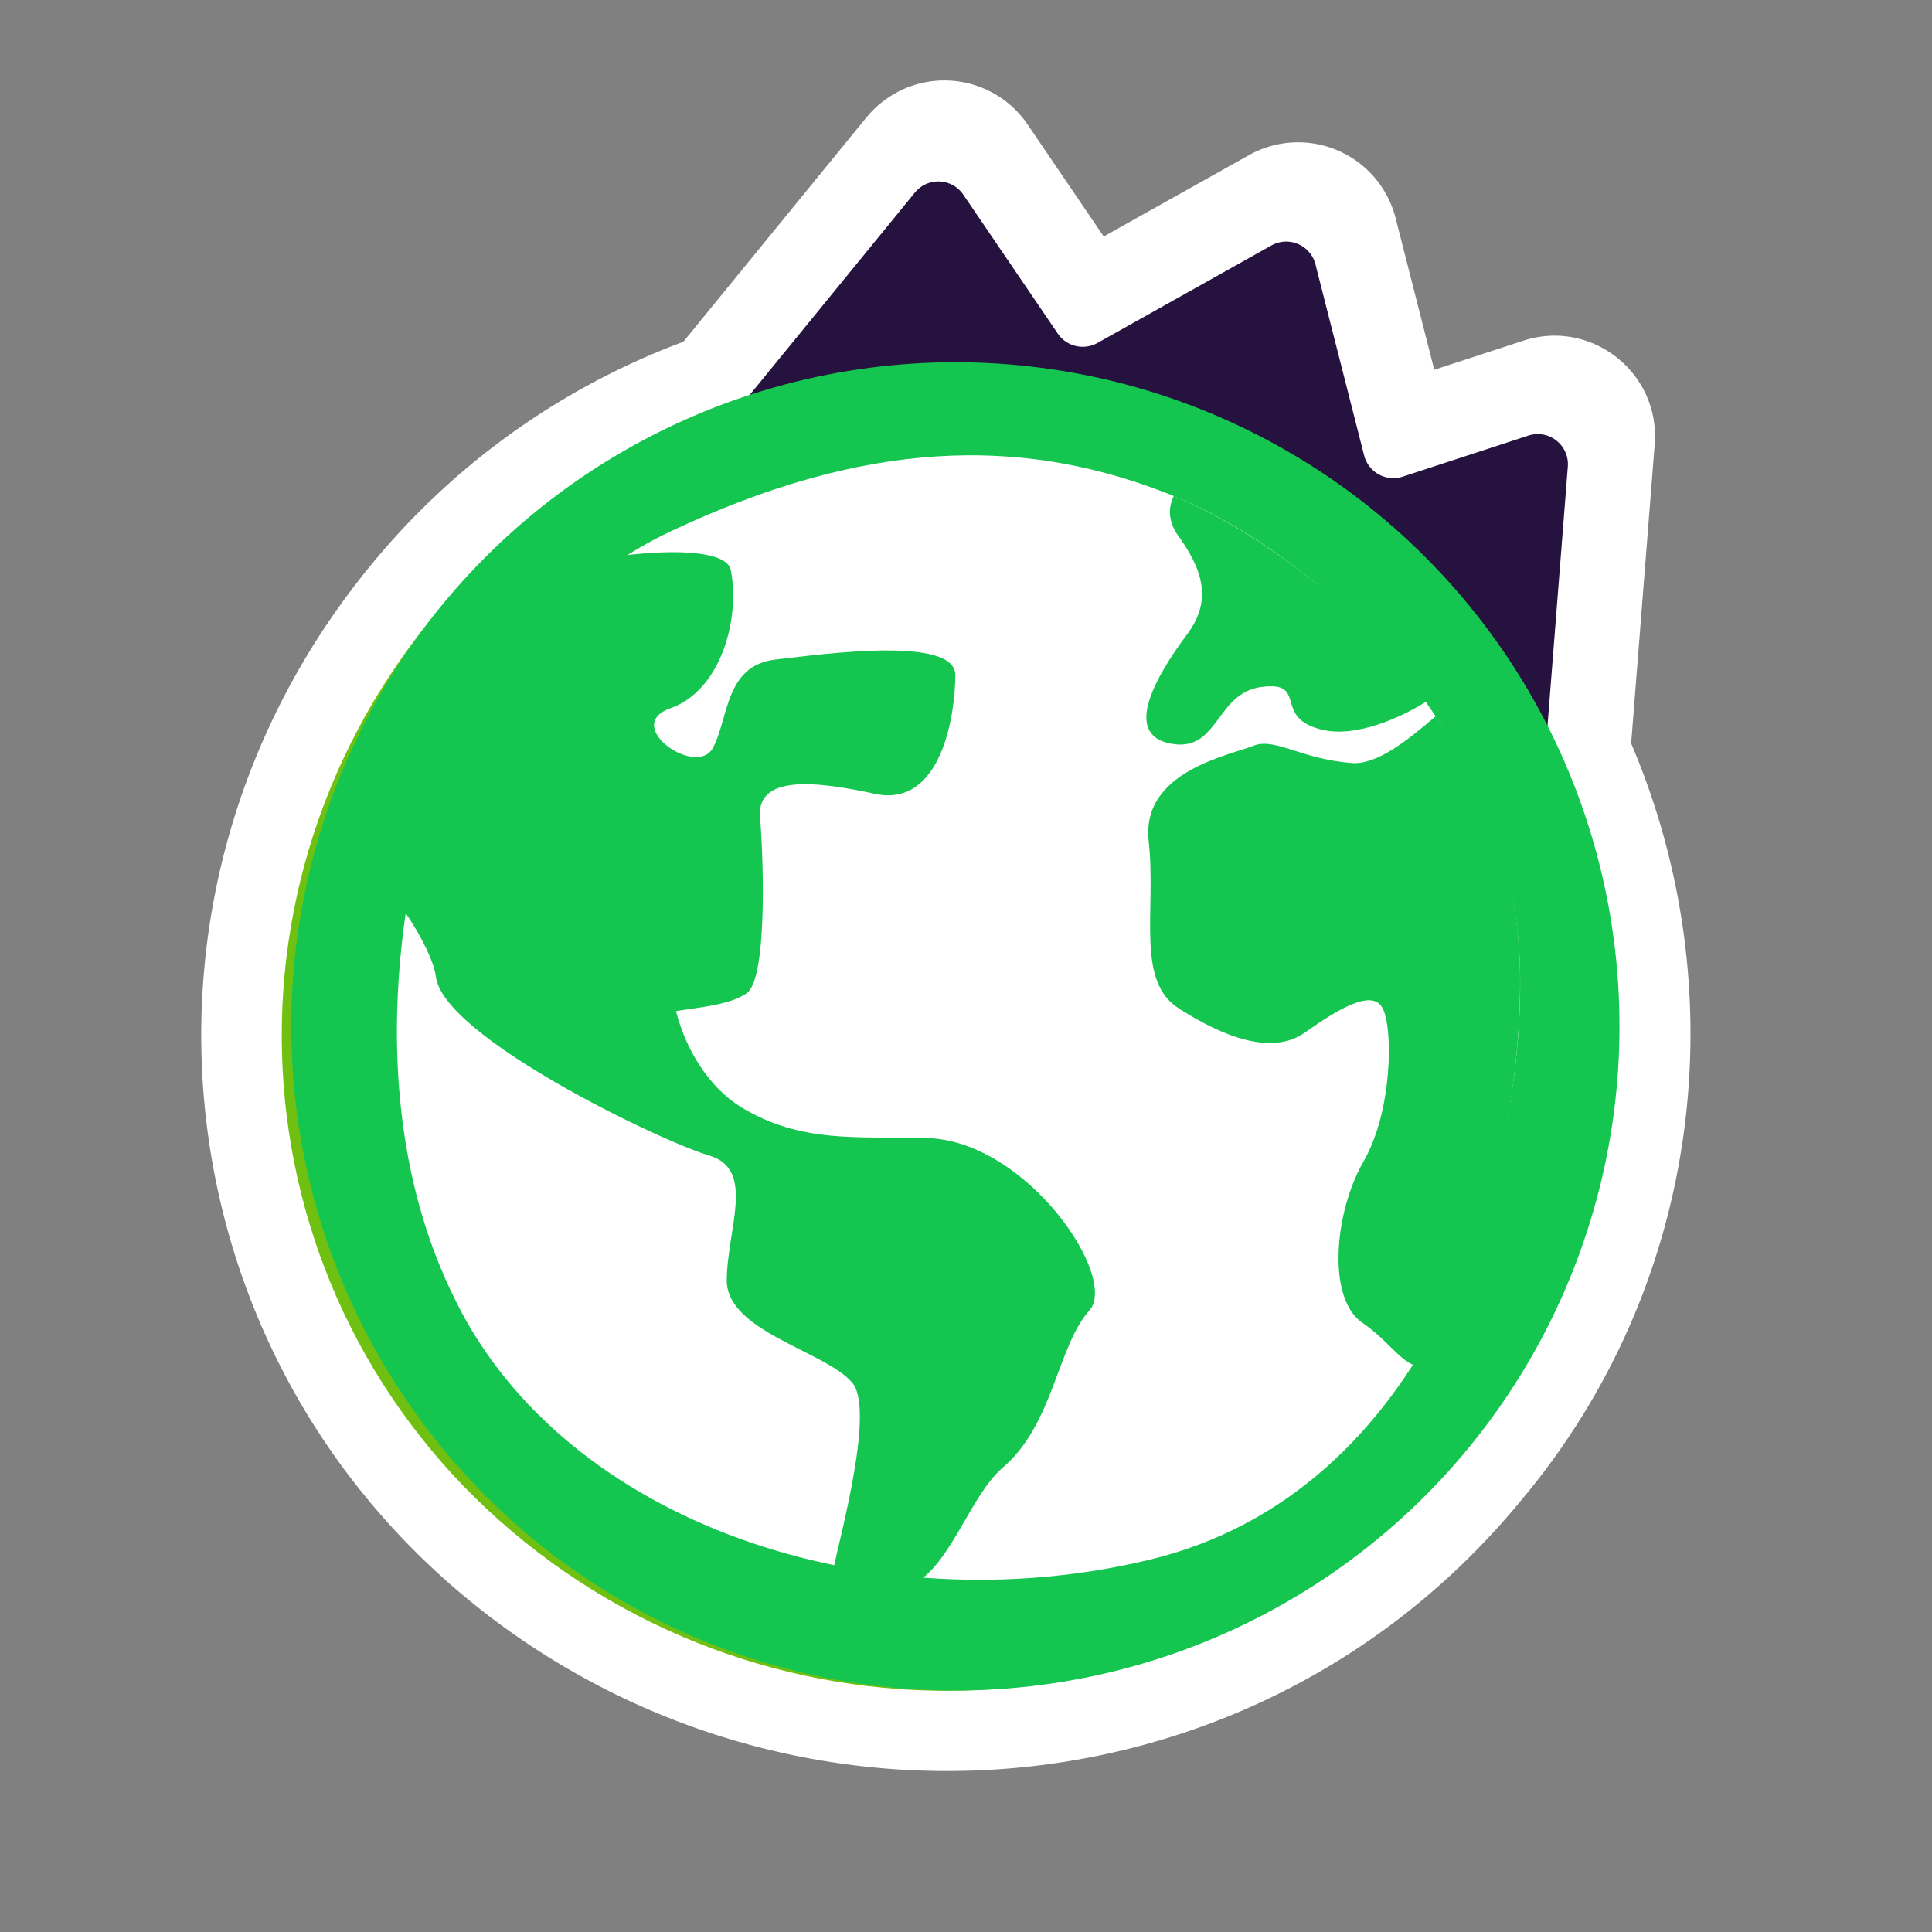 <svg xmlns="http://www.w3.org/2000/svg" width="32" height="32" fill="none"><rect width="100%" height="100%" fill="#808080" stroke="none"/><path fill="#fff" fill-rule="evenodd" d="M14.351 1.946a1.666 1.666 0 0 1 2.67.117l1.26 1.854 2.405-1.347a1.667 1.667 0 0 1 2.43 1.043l.64 2.512 1.472-.481c1.13-.37 2.272.53 2.179 1.715l-.39 4.955c1.732 4.053 1.206 8.934-1.826 12.541-4.347 5.29-12.095 5.933-17.335 1.72C2.584 22.333 1.803 14.65 6.137 9.368a12.192 12.192 0 0 1 5.181-3.707l3.033-3.716Zm1.218 2.726-2.664 3.264-.364.122a9.526 9.526 0 0 0-4.342 3.003c-3.403 4.146-2.777 10.133 1.328 13.434 4.137 3.327 10.217 2.793 13.608-1.338l.005-.007.005-.006c2.418-2.872 2.8-6.81 1.307-10.038l-.146-.316.325-4.145-1.062.347a1.667 1.667 0 0 1-2.132-1.173l-.583-2.285-2.07 1.158a1.666 1.666 0 0 1-2.192-.516L15.57 4.672Z" clip-rule="evenodd"/><path fill="#26123E" d="m15.153 3.19-3.551 4.35a.5.5 0 0 0 .195.778l13.044 5.41a.5.5 0 0 0 .69-.424l.437-5.574a.5.5 0 0 0-.654-.515l-2.08.68a.5.5 0 0 1-.64-.352l-.806-3.165a.5.5 0 0 0-.73-.312l-2.88 1.614a.5.5 0 0 1-.658-.155l-1.565-2.301a.5.5 0 0 0-.801-.035Z"/><path fill="#6FC010" d="M8.692 25.54c4.689 3.77 11.605 3.181 15.473-1.532 3.869-4.596 3.165-11.549-1.524-15.32-4.689-3.77-11.605-3.182-15.473 1.532-3.869 4.714-3.165 11.549 1.524 15.32Z"/><circle cx="15.824" cy="17" r="11" fill="#14C64F"/><path fill="#fff" d="M7.056 13.544s.97-3.3 4.077-4.755c3.105-1.456 5.758-1.65 8.443-.518 2.652 1.165 5.434 4.14 5.596 7.634.13 3.494-1.52 8.832-6.146 9.932-4.594 1.1-9.673-.615-11.484-4.303-1.844-3.688-.486-7.99-.486-7.99Z"/><path fill="#14C64F" d="M15.338 18.85c-1.132-.033-2.07.096-3.073-.518-.518-.324-.906-.939-1.068-1.585.389-.065.874-.098 1.165-.292.388-.258.259-2.62.226-2.911-.064-.712.906-.615 1.941-.388 1.068.194 1.294-1.327 1.294-1.974s-2.135-.356-2.976-.258c-.841.097-.776.97-1.035 1.455-.259.518-1.52-.355-.712-.647.841-.29 1.165-1.488 1.003-2.296-.065-.292-.841-.356-1.844-.227-2.426 1.585-3.235 4.303-3.235 4.303s-.194.614-.323 1.585c.29.42.485.84.517 1.067.097 1.003 3.753 2.75 4.53 2.976.776.227.29 1.23.29 2.07 0 .842 1.618 1.165 2.07 1.683.389.42-.178 2.492-.308 3.107.453.064.947.2 1.4.2.583-.388.882-1.43 1.4-1.884.84-.711.905-1.973 1.423-2.588.55-.517-1.003-2.846-2.685-2.879Zm9.834-2.945c-.065-1.488-.582-2.846-1.391-4.043-.453.388-.97.809-1.391.776-.841-.065-1.262-.42-1.618-.29-.388.16-1.876.42-1.746 1.584.129 1.165-.227 2.33.517 2.782.712.453 1.52.777 2.07.388.55-.388 1.133-.744 1.294-.388.162.324.162 1.682-.323 2.524-.485.84-.615 2.296 0 2.684.42.292.615.648.906.712 1.261-2.102 1.747-4.723 1.682-6.729Z"/><path fill="#14C64F" d="M19.576 8.271c-.065-.032-.098-.032-.13-.064-.097.194-.097.388.032.614.453.615.615 1.132.162 1.715-.453.614-1.067 1.617-.259 1.779.81.162.744-.841 1.52-.938.777-.097.163.517 1.004.711.55.13 1.294-.194 1.746-.485-1.1-1.488-2.62-2.685-4.075-3.332Z"/></svg>